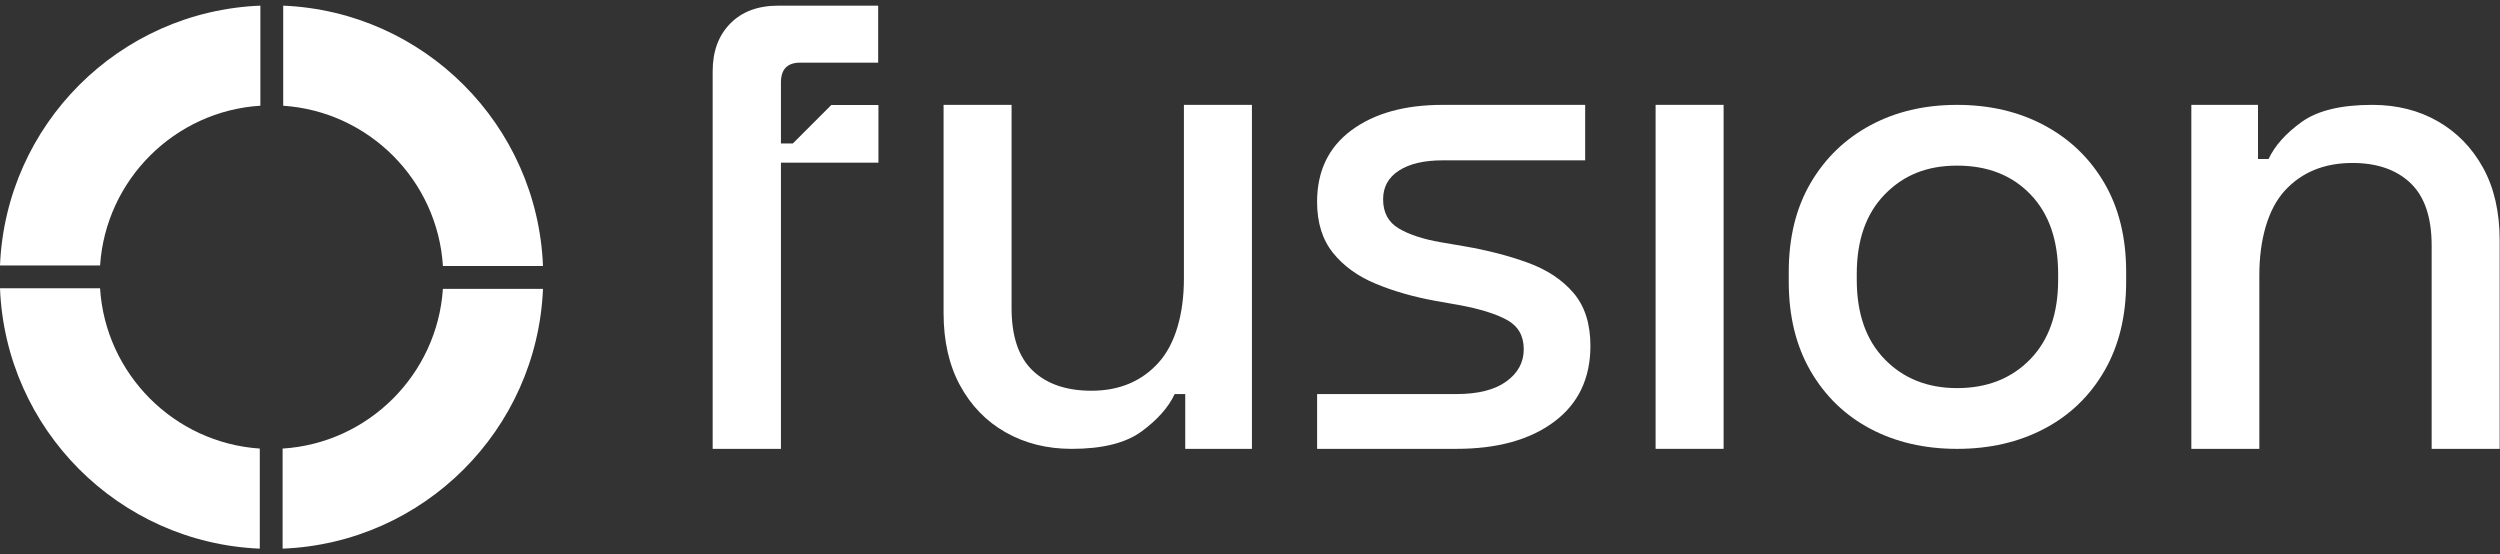 <svg width="221" height="49" viewBox="0 0 221 49" fill="none" xmlns="http://www.w3.org/2000/svg">
<rect x="0" y="0" width="221" height="49" fill="#333333" stroke="none"/>
<g clip-path="url(#clip0_690_14711)">
<path d="M22.965 39.653C15.391 39.15 9.322 33.065 8.845 25.483H0C0.492 37.955 10.499 47.981 22.965 48.5V39.653Z" fill="white"/>
<path d="M8.847 23.465C9.35 15.891 15.435 9.822 23.017 9.345V0.5C10.545 0.992 0.518 10.999 0 23.465H8.847Z" fill="white"/>
<path d="M39.153 25.535C38.65 33.109 32.565 39.178 24.983 39.654V48.5C37.455 48.008 47.482 38.001 48 25.535H39.153Z" fill="white"/>
<path d="M25.035 9.347C32.609 9.85 38.678 15.935 39.155 23.517H48C47.508 11.045 37.502 1.018 25.035 0.5V9.347Z" fill="white"/>
</g>
<path d="M94.736 39.679C92.556 39.679 90.612 39.192 88.899 38.22C87.186 37.249 85.844 35.866 84.871 34.077C83.897 32.287 83.412 30.147 83.412 27.656V9.269H89.423V27.245C89.423 29.736 90.045 31.575 91.291 32.762C92.535 33.948 94.267 34.541 96.487 34.541C98.939 34.541 100.912 33.716 102.412 32.061C103.909 30.408 104.658 27.733 104.658 24.619V9.269H110.67V39.678H104.775V34.833H103.842C103.297 36.001 102.325 37.101 100.924 38.132C99.522 39.163 97.46 39.679 94.738 39.679H94.736Z" fill="white"/>
<path d="M146.355 39.679V9.269H152.366V39.678H146.355V39.679Z" fill="white"/>
<path d="M173.01 39.679C170.13 39.679 167.573 39.086 165.334 37.9C163.095 36.713 161.337 35.01 160.052 32.792C158.768 30.575 158.126 27.948 158.126 24.913V24.037C158.126 21.002 158.768 18.385 160.052 16.186C161.337 13.988 163.097 12.285 165.334 11.079C167.571 9.873 170.13 9.271 173.01 9.271C175.89 9.271 178.457 9.873 180.715 11.079C182.971 12.285 184.743 13.988 186.026 16.186C187.31 18.385 187.952 21.002 187.952 24.037V24.913C187.952 27.948 187.31 30.575 186.026 32.792C184.741 35.01 182.971 36.713 180.715 37.9C178.457 39.086 175.89 39.679 173.01 39.679ZM173.01 34.309C175.656 34.309 177.806 33.462 179.46 31.771C181.113 30.078 181.94 27.735 181.94 24.738V24.212C181.94 21.217 181.122 18.87 179.488 17.179C177.854 15.486 175.694 14.641 173.01 14.641C170.326 14.641 168.272 15.488 166.619 17.179C164.964 18.872 164.138 21.217 164.138 24.212V24.738C164.138 27.735 164.964 30.079 166.619 31.771C168.272 33.464 170.403 34.309 173.01 34.309Z" fill="white"/>
<path d="M193.714 39.679V9.269H199.608V14.055H200.541C201.086 12.888 202.058 11.799 203.46 10.787C204.861 9.775 206.942 9.27 209.705 9.27C211.884 9.27 213.82 9.758 215.513 10.73C217.207 11.703 218.537 13.074 219.511 14.844C220.482 16.614 220.97 18.746 220.97 21.236V39.679H214.958V21.703C214.958 19.212 214.336 17.375 213.09 16.186C211.844 15 210.133 14.406 207.954 14.406C205.464 14.406 203.469 15.224 201.972 16.858C200.474 18.492 199.725 21.217 199.725 24.329V39.679H193.714Z" fill="white"/>
<path d="M128.747 39.679H116.432V34.835H128.747C130.653 34.835 132.122 34.467 133.153 33.725C134.184 32.986 134.7 32.032 134.7 30.865C134.7 29.697 134.213 28.841 133.241 28.296C132.268 27.752 130.828 27.303 128.921 26.954L126.936 26.604C124.989 26.255 123.219 25.748 121.625 25.087C120.03 24.427 118.764 23.511 117.831 22.344C116.898 21.176 116.43 19.679 116.43 17.849C116.43 15.127 117.442 13.014 119.465 11.517C121.489 10.019 124.173 9.271 127.52 9.271H140.128V14.174H127.52C125.886 14.174 124.601 14.476 123.668 15.079C122.735 15.681 122.267 16.528 122.267 17.617C122.267 18.784 122.724 19.64 123.637 20.186C124.551 20.731 125.788 21.14 127.343 21.411L129.386 21.76C131.448 22.11 133.335 22.597 135.048 23.219C136.761 23.841 138.112 24.736 139.105 25.904C140.098 27.071 140.593 28.628 140.593 30.573C140.593 33.453 139.522 35.69 137.383 37.285C135.242 38.881 132.364 39.678 128.745 39.678L128.747 39.679Z" fill="white"/>
<path d="M64.553 2.082C63.517 3.136 63 4.544 63 6.3V39.679H69.035V14.38H77.653V9.282H73.487L70.089 12.681H69.035V7.295C69.035 6.124 69.599 5.538 70.734 5.538H77.63V0.5H68.8C67.001 0.5 65.586 1.028 64.553 2.082Z" fill="white"/>
<defs>
<clipPath id="clip0_690_14711">
<rect width="48" height="48" fill="white" transform="translate(0 0.5)"/>
</clipPath>
</defs>
</svg>
